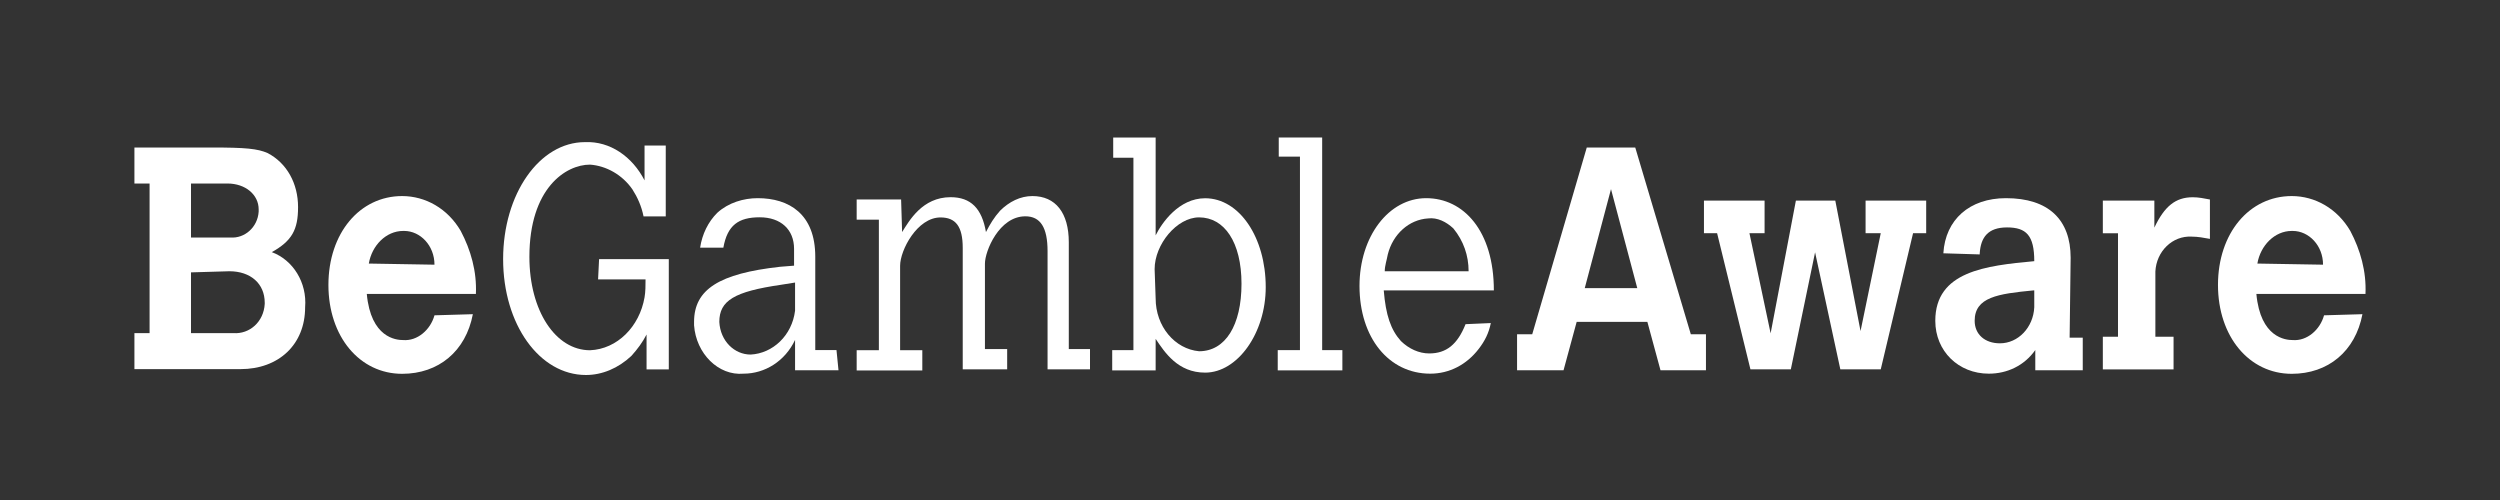 <svg viewBox="0 0 120 24" fill="none" xmlns="http://www.w3.org/2000/svg">
<rect x="0" y="0" width="120" height="24" fill="#333333" stroke="none"/>
<mask id="mask0_4441_42165" style="mask-type:alpha" maskUnits="userSpaceOnUse" x="1" y="0" width="118" height="24">
<path d="M118.5 0H1.5V24H118.5V0Z" fill="#C4C4C4"/>
</mask>
<path fill-rule="evenodd" clip-rule="evenodd" d="M9.168 13.074V15.99H11.204C11.98 16.044 12.659 15.45 12.707 14.586C12.707 14.586 12.707 14.586 12.707 14.532C12.707 13.614 12.028 13.02 11.01 13.02L9.168 13.074ZM9.168 8.808V11.4H11.059C11.737 11.454 12.368 10.914 12.416 10.158C12.416 10.104 12.416 10.05 12.416 10.05C12.416 9.348 11.786 8.808 10.913 8.808H9.168ZM6.452 7.08H10.137C11.786 7.08 12.368 7.134 12.852 7.35C13.774 7.836 14.307 8.808 14.307 9.942C14.307 11.022 14.016 11.562 13.046 12.102C14.065 12.48 14.743 13.56 14.646 14.748C14.646 16.53 13.386 17.718 11.543 17.718H6.452V15.99H7.18V8.808H6.452V7.08Z" fill="white"/>
<path fill-rule="evenodd" clip-rule="evenodd" d="M20.855 12.705C20.855 11.787 20.176 11.085 19.4 11.085H19.352C18.527 11.085 17.849 11.787 17.703 12.651L20.855 12.705ZM22.697 15.081C22.358 16.863 21.049 17.943 19.303 17.943C17.267 17.943 15.764 16.161 15.764 13.677C15.764 11.193 17.267 9.411 19.303 9.411C20.418 9.411 21.485 10.005 22.115 11.085C22.6 12.003 22.891 13.029 22.843 14.109H17.606C17.8 16.215 19.012 16.323 19.352 16.323C20.03 16.377 20.661 15.837 20.855 15.135L22.697 15.081Z" fill="white"/>
<path fill-rule="evenodd" clip-rule="evenodd" d="M28.756 12.438H32.102V17.73H31.035V16.056C30.841 16.434 30.599 16.758 30.308 17.082C29.677 17.676 28.902 18 28.126 18C25.895 18 24.15 15.57 24.15 12.438C24.15 9.306 25.895 6.822 28.077 6.822C29.289 6.768 30.356 7.524 30.938 8.658V6.984H31.956V10.386H30.89C30.793 9.9 30.599 9.468 30.356 9.09C29.871 8.388 29.096 7.956 28.32 7.902C27.156 7.902 25.411 9.036 25.411 12.33C25.411 14.922 26.671 16.812 28.32 16.812C29.629 16.758 30.695 15.678 30.938 14.274C30.986 14.004 30.986 13.68 30.986 13.41H28.708L28.756 12.438Z" fill="white"/>
<path fill-rule="evenodd" clip-rule="evenodd" d="M38.163 13.562L37.485 13.67C35.254 13.994 34.527 14.426 34.527 15.452C34.575 16.371 35.254 17.019 36.03 17.019C37.097 16.965 38.018 16.1 38.163 14.912V13.562ZM40.248 17.774H38.163V16.317C37.678 17.343 36.709 17.936 35.691 17.936C34.478 18.044 33.412 16.965 33.315 15.614C33.315 15.561 33.315 15.507 33.315 15.452C33.315 13.886 34.527 13.13 37.436 12.806L38.115 12.752V11.943C38.115 11.024 37.485 10.43 36.466 10.43C35.448 10.43 34.915 10.808 34.721 11.888H33.606C33.703 11.24 33.993 10.646 34.43 10.214C34.963 9.728 35.691 9.512 36.369 9.512C37.872 9.512 39.133 10.268 39.133 12.32V16.802H40.151L40.248 17.774Z" fill="white"/>
<path fill-rule="evenodd" clip-rule="evenodd" d="M43.301 11.139C43.641 10.599 44.271 9.465 45.629 9.465C46.599 9.465 47.132 10.005 47.326 11.139C47.52 10.761 47.714 10.437 48.005 10.113C48.441 9.681 48.974 9.411 49.556 9.411C50.671 9.411 51.302 10.221 51.302 11.625V16.755H52.32V17.727H50.283V12.057C50.283 10.923 49.944 10.383 49.217 10.383C47.956 10.383 47.277 12.057 47.277 12.651V16.755H48.344V17.727H46.211V11.895C46.211 10.869 45.871 10.437 45.144 10.437C44.029 10.437 43.205 12.003 43.205 12.759V16.809H44.271V17.781H41.12V16.809H42.186V10.545H41.12V9.573H43.253L43.301 11.139Z" fill="white"/>
<path fill-rule="evenodd" clip-rule="evenodd" d="M55.471 14.322C55.471 15.672 56.392 16.752 57.556 16.86C58.816 16.86 59.592 15.618 59.592 13.62C59.592 11.622 58.768 10.434 57.556 10.434C56.489 10.434 55.422 11.73 55.422 12.918L55.471 14.322ZM53.434 6.6H55.471V11.298C55.762 10.704 56.586 9.516 57.846 9.516C59.495 9.516 60.755 11.406 60.755 13.782C60.755 15.996 59.398 17.886 57.846 17.886C56.537 17.886 55.907 16.914 55.471 16.266V17.778H53.386V16.806H54.404V7.572H53.434V6.6Z" fill="white"/>
<path fill-rule="evenodd" clip-rule="evenodd" d="M61.38 6.6H63.464V16.806H64.434V17.778H61.331V16.806H62.398V7.518H61.38V6.6Z" fill="white"/>
<path fill-rule="evenodd" clip-rule="evenodd" d="M70.493 13.022C70.493 12.267 70.25 11.564 69.766 10.97C69.426 10.646 68.99 10.43 68.553 10.484C67.632 10.538 66.857 11.24 66.614 12.212C66.566 12.482 66.468 12.752 66.468 13.022H70.493ZM71.559 15.507C71.463 15.992 71.269 16.371 70.978 16.748C70.396 17.505 69.572 17.936 68.651 17.936C66.662 17.936 65.256 16.209 65.256 13.725C65.256 11.348 66.662 9.512 68.456 9.512C70.25 9.512 71.705 11.078 71.705 13.94H66.42C66.517 15.128 66.759 15.831 67.244 16.371C67.632 16.748 68.117 16.965 68.602 16.965C69.426 16.965 69.959 16.533 70.347 15.56L71.559 15.507Z" fill="white"/>
<path fill-rule="evenodd" clip-rule="evenodd" d="M77.328 9.078L76.068 13.83H78.589L77.328 9.078ZM76.165 7.08H78.492L81.159 16.044H81.886V17.772H79.704L79.074 15.45H75.68L75.05 17.772H72.819V16.044H73.547L76.165 7.08Z" fill="white"/>
<path fill-rule="evenodd" clip-rule="evenodd" d="M81.79 9.628H84.7V11.194H83.973L84.99 16L86.203 9.628H88.094L89.306 15.892L90.276 11.194H89.548V9.628H92.457V11.194H91.827L90.276 17.728H88.336L87.124 12.112L85.96 17.728H84.021L82.421 11.194H81.79V9.628Z" fill="white"/>
<path fill-rule="evenodd" clip-rule="evenodd" d="M97.597 13.94C95.9 14.102 94.784 14.264 94.784 15.398C94.784 16.047 95.27 16.479 95.996 16.479C96.869 16.479 97.597 15.723 97.645 14.75V13.94H97.597ZM99.342 16.209H99.972V17.774H97.694V16.802C97.16 17.558 96.336 17.936 95.463 17.936C94.009 17.936 92.894 16.857 92.894 15.398C92.894 13.022 95.318 12.752 97.645 12.536C97.645 11.294 97.257 10.916 96.336 10.916C95.415 10.916 95.075 11.402 95.027 12.158V12.212L93.281 12.158C93.378 10.538 94.542 9.512 96.287 9.512C98.324 9.512 99.391 10.538 99.391 12.374L99.342 16.209Z" fill="white"/>
<path fill-rule="evenodd" clip-rule="evenodd" d="M103.409 10.926C103.894 9.9 104.428 9.468 105.252 9.468C105.543 9.468 105.785 9.522 106.076 9.576V11.466C105.785 11.412 105.494 11.358 105.203 11.358C104.282 11.304 103.506 12.06 103.458 13.032V16.164H104.331V17.73H100.936V16.164H101.664V11.196H100.936V9.63H103.409V10.926Z" fill="white"/>
<path fill-rule="evenodd" clip-rule="evenodd" d="M111.506 12.705C111.506 11.787 110.828 11.085 110.051 11.085H110.003C109.179 11.085 108.5 11.787 108.354 12.651L111.506 12.705ZM113.397 15.081C113.057 16.863 111.749 17.943 110.003 17.943C107.966 17.943 106.463 16.161 106.463 13.677C106.463 11.193 107.966 9.411 110.003 9.411C111.118 9.411 112.184 10.005 112.815 11.085C113.3 12.003 113.591 13.029 113.543 14.109H108.306C108.5 16.215 109.712 16.323 110.051 16.323C110.73 16.377 111.361 15.837 111.554 15.135L113.397 15.081Z" fill="white"/>
<defs>
<clipPath id="clip0_4441_42165">
<rect width="117" height="24" fill="white" transform="translate(1.5)"/>
</clipPath>
<clipPath id="clip1_4441_42165">
<rect width="117" height="24" fill="white" transform="translate(1.5)"/>
</clipPath>
</defs>
</svg>
